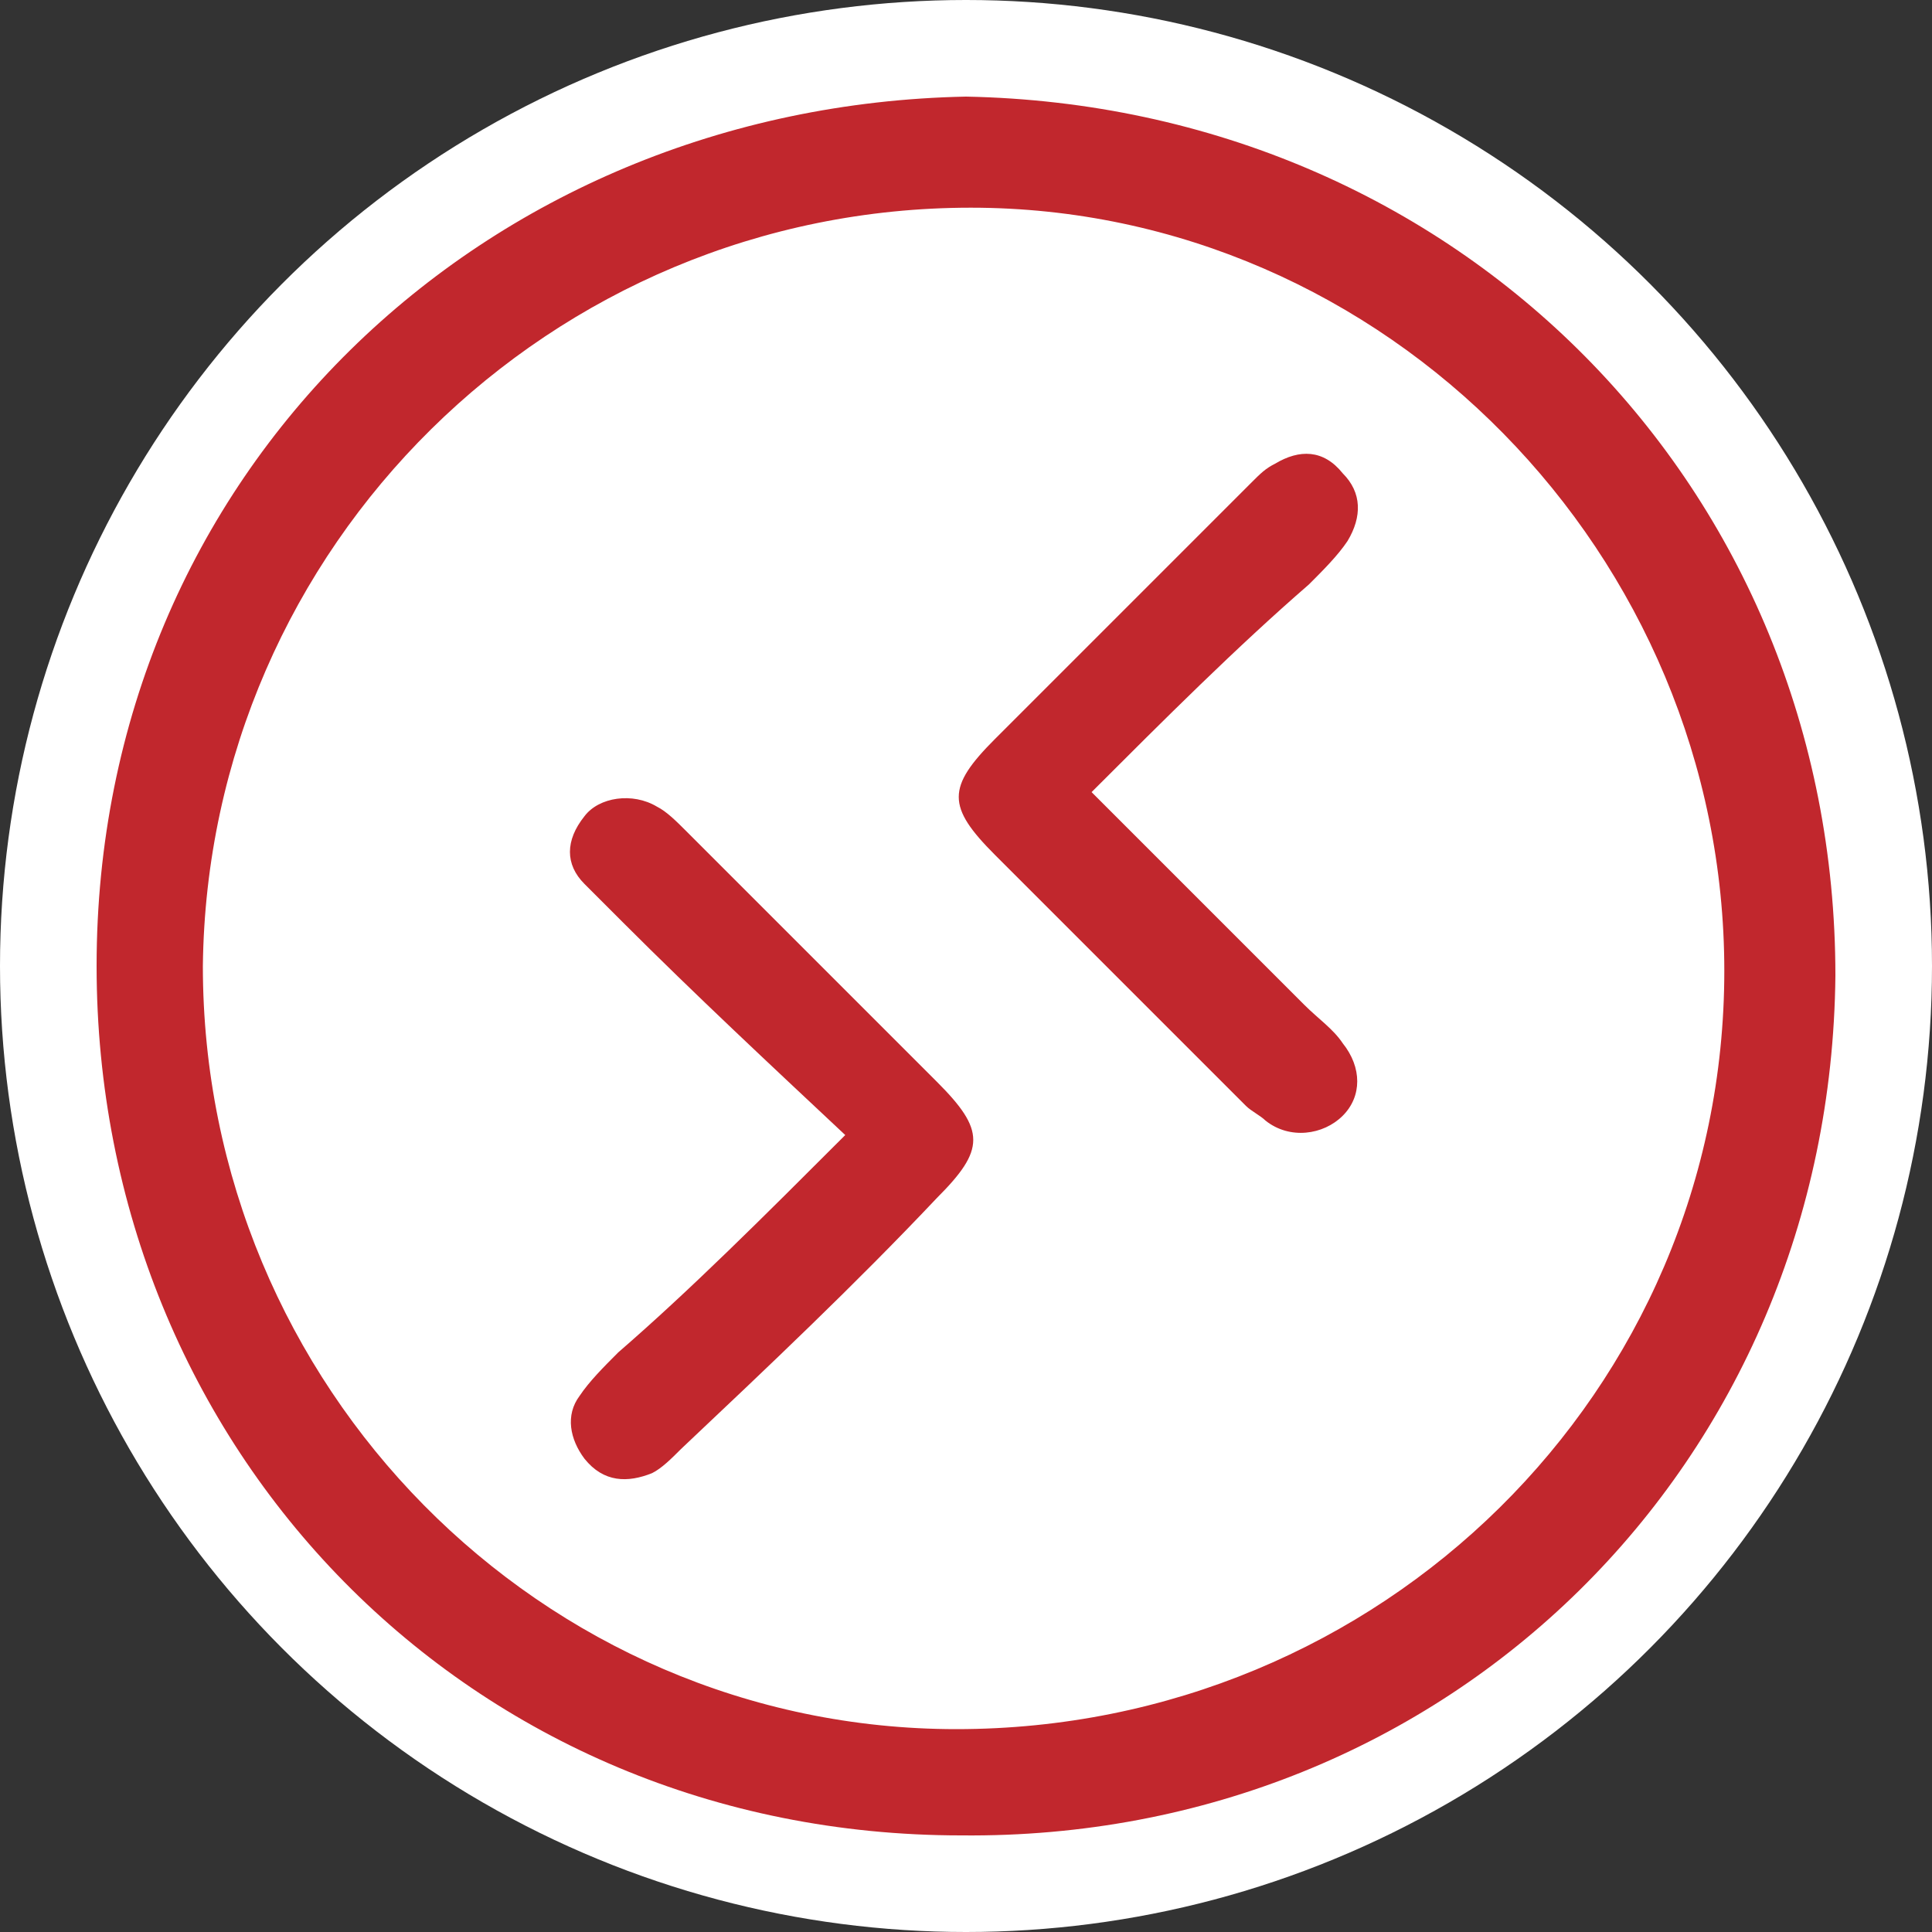 <?xml version="1.0" encoding="utf-8"?>
<!-- Generator: Adobe Illustrator 24.3.0, SVG Export Plug-In . SVG Version: 6.00 Build 0)  -->
<svg version="1.1" id="Слой_1" xmlns="http://www.w3.org/2000/svg" xmlns:xlink="http://www.w3.org/1999/xlink" x="0px" y="0px"
	 viewBox="0 0 40 40" style="enable-background:new 0 0 40 40;" xml:space="preserve">
<rect x="0" y="0" width="40" height="40" fill="#333333" stroke="none"/>
<style type="text/css">
	.st0{fill:#FFFFFF;}
	.st1{fill:#C1272D;}
</style>
<g>
	<g>
		<circle class="st0" cx="20" cy="20" r="20"/>
		<g>
			<path class="st1" d="M20,2c10.2,0.2,18,8.1,18,18.2C37.9,30.3,30,38.1,19.9,38C9.7,38,2,30,2,20C2,9.8,10,2.2,20,2z M35.7,20.1
				c0-8.6-7-15.8-15.6-15.8c-8.7,0-15.8,7-15.9,15.7c0,8.7,7,15.8,15.6,15.8C28.6,35.8,35.7,28.8,35.7,20.1z"/>
			<path class="st1" d="M22.6,16.4c1.5,1.5,3,3,4.4,4.4c0.3,0.3,0.6,0.5,0.8,0.8c0.4,0.5,0.4,1.1,0,1.5c-0.4,0.4-1.1,0.5-1.6,0.1
				c-0.1-0.1-0.3-0.2-0.4-0.3c-1.7-1.7-3.5-3.5-5.2-5.2c-1-1-1-1.4,0-2.4c1.8-1.8,3.6-3.6,5.3-5.3c0.2-0.2,0.3-0.3,0.5-0.4
				c0.5-0.3,1-0.3,1.4,0.2c0.4,0.4,0.4,0.9,0.1,1.4c-0.2,0.3-0.5,0.6-0.8,0.9C25.6,13.4,24.1,14.9,22.6,16.4z"/>
			<path class="st1" d="M17.5,23.5c-1.6-1.5-3.1-2.9-4.6-4.4c-0.3-0.3-0.5-0.5-0.8-0.8c-0.4-0.4-0.4-0.9,0-1.4
				c0.3-0.4,1-0.5,1.5-0.2c0.2,0.1,0.4,0.3,0.6,0.5c1.7,1.7,3.4,3.4,5.2,5.2c1,1,1,1.4,0,2.4c-1.7,1.8-3.5,3.5-5.3,5.2
				c-0.2,0.2-0.4,0.4-0.6,0.5c-0.5,0.2-1,0.2-1.4-0.3c-0.3-0.4-0.4-0.9-0.1-1.3c0.2-0.3,0.5-0.6,0.8-0.9
				C14.3,26.7,15.8,25.2,17.5,23.5z"/>
		</g>
	</g>
</g>
</svg>
